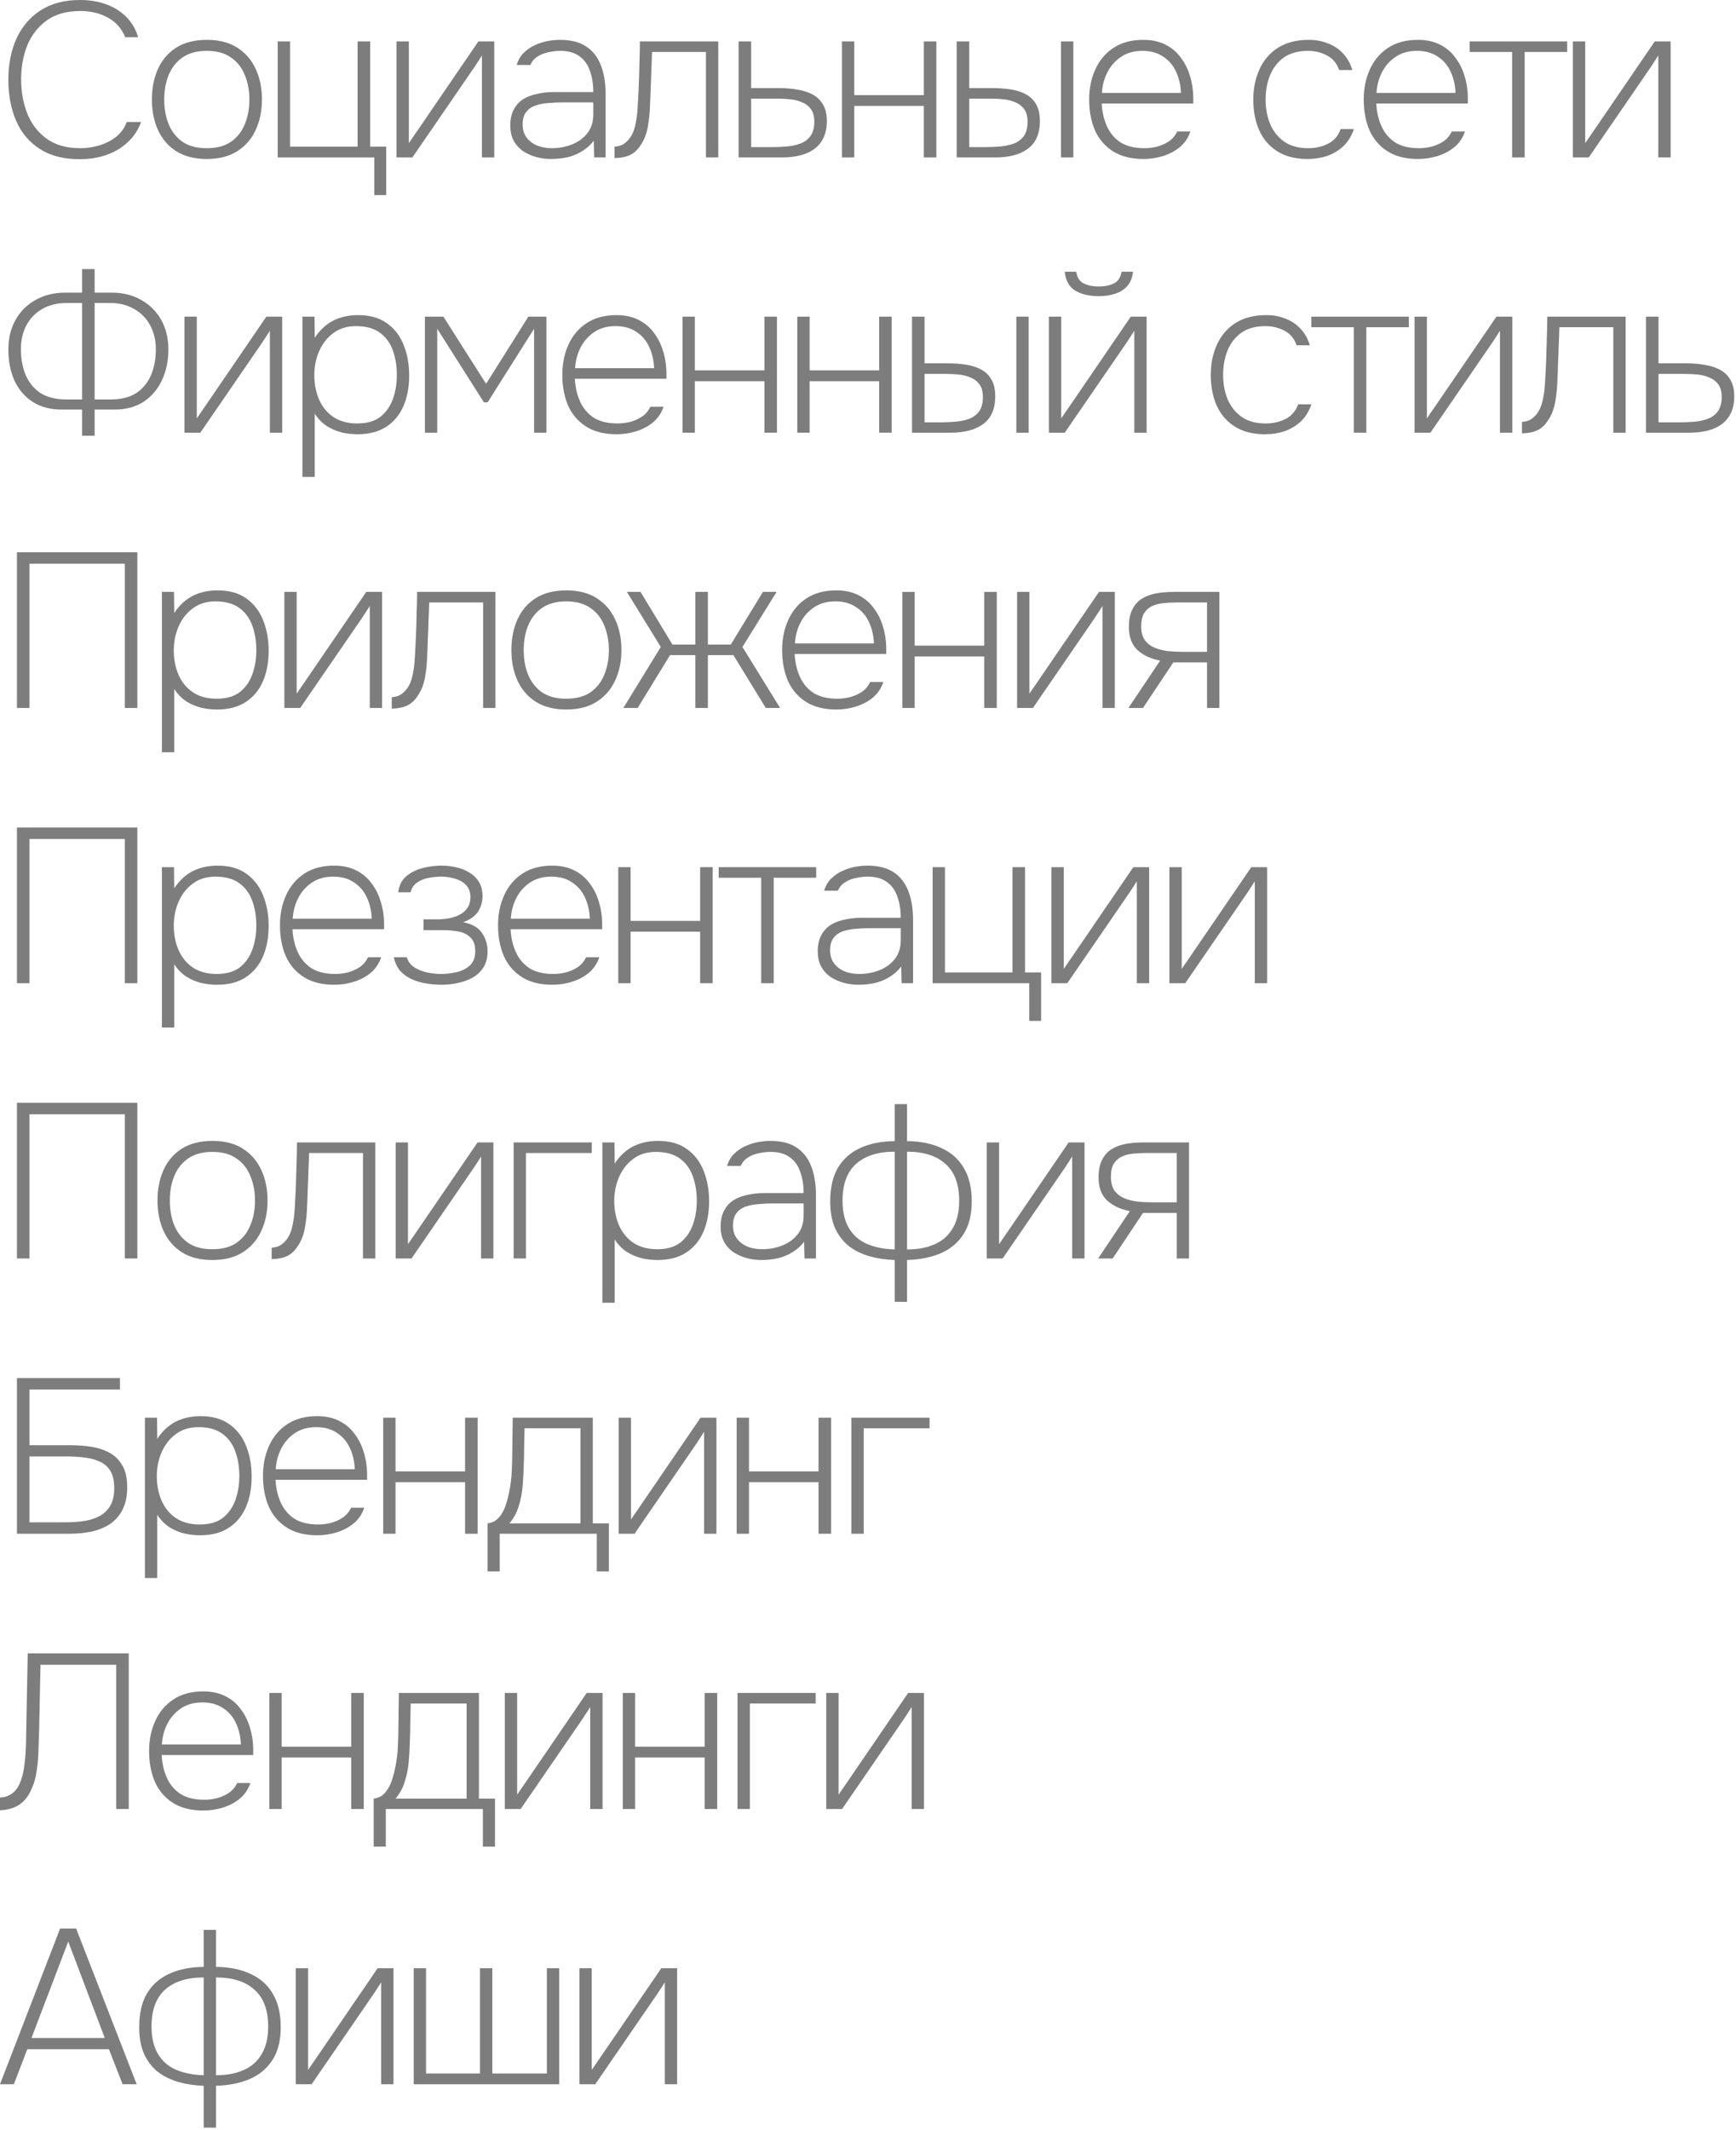 <?xml version="1.0" encoding="UTF-8"?> <svg xmlns="http://www.w3.org/2000/svg" viewBox="0 0 157.582 193.24" fill="none"><path d="M52.594 189.108V178.579H53.713V187.809C53.82 187.649 53.933 187.483 54.053 187.31C54.173 187.137 54.279 186.983 54.373 186.85L60.027 178.579H61.465V189.108H60.347V179.857C60.227 180.044 60.107 180.23 59.987 180.417C59.867 180.59 59.754 180.763 59.647 180.936L54.033 189.108H52.594Z" fill="#7D7D7D"></path><path d="M37.555 189.108V178.579H38.674V188.129H43.569V178.579H44.688V188.129H49.643V178.579H50.762V189.108H37.555Z" fill="#7D7D7D"></path><path d="M26.847 189.108V178.579H27.966V187.809C28.073 187.649 28.186 187.483 28.306 187.31C28.425 187.137 28.532 186.983 28.625 186.85L34.279 178.579H35.718V189.108H34.599V179.857C34.479 180.044 34.359 180.23 34.24 180.417C34.12 180.59 34.007 180.763 33.9 180.936L28.286 189.108H26.847Z" fill="#7D7D7D"></path><path d="M18.489 193.044V189.248C17.677 189.221 16.918 189.108 16.212 188.908C15.506 188.708 14.88 188.402 14.334 187.989C13.801 187.563 13.381 187.017 13.075 186.351C12.782 185.685 12.635 184.879 12.635 183.933C12.635 182.695 12.869 181.676 13.335 180.876C13.814 180.077 14.494 179.478 15.373 179.078C16.252 178.679 17.291 178.472 18.489 178.459V175.102H19.608V178.459C20.834 178.472 21.879 178.685 22.745 179.098C23.624 179.498 24.297 180.097 24.763 180.896C25.243 181.696 25.482 182.708 25.482 183.933C25.482 185.132 25.236 186.118 24.743 186.89C24.25 187.663 23.564 188.242 22.685 188.628C21.819 189.002 20.794 189.208 19.608 189.248V193.044H18.489ZM18.489 188.289V179.418C16.971 179.418 15.799 179.791 14.973 180.537C14.161 181.269 13.754 182.382 13.754 183.873C13.754 184.872 13.947 185.698 14.334 186.351C14.72 187.003 15.266 187.483 15.972 187.789C16.691 188.096 17.53 188.262 18.489 188.289ZM19.608 188.289C20.594 188.289 21.44 188.129 22.146 187.809C22.852 187.49 23.391 187.003 23.764 186.351C24.15 185.698 24.344 184.872 24.344 183.873C24.344 182.382 23.931 181.269 23.105 180.537C22.292 179.791 21.127 179.418 19.608 179.418V188.289Z" fill="#7D7D7D"></path><path d="M0 189.108L5.454 174.982H6.913L12.407 189.108H11.129L9.89 185.931H2.477L1.259 189.108H0ZM2.857 184.912H9.51L6.194 176.161L2.857 184.912Z" fill="#7D7D7D"></path><path d="M75.001 164.133V153.604H76.12V162.835C76.227 162.675 76.34 162.508 76.46 162.335C76.58 162.162 76.686 162.009 76.78 161.876L82.434 153.604H83.872V164.133H82.754V154.883C82.634 155.069 82.514 155.256 82.394 155.442C82.274 155.615 82.161 155.788 82.054 155.962L76.44 164.133H75.001Z" fill="#7D7D7D"></path><path d="M66.947 164.133V153.604H74.04V154.563H68.066V164.133H66.947Z" fill="#7D7D7D"></path><path d="M56.532 164.133V153.604H57.651V158.479H63.964V153.604H65.103V164.133H63.964V159.458H57.651V164.133H56.532Z" fill="#7D7D7D"></path><path d="M45.824 164.133V153.604H46.943V162.835C47.049 162.675 47.162 162.508 47.283 162.335C47.402 162.162 47.509 162.009 47.602 161.876L53.256 153.604H54.695V164.133H53.576V154.883C53.456 155.069 53.336 155.256 53.217 155.442C53.097 155.615 52.983 155.788 52.877 155.962L47.263 164.133H45.824Z" fill="#7D7D7D"></path><path d="M33.923 167.55V163.194C34.23 163.154 34.489 163.054 34.703 162.895C34.916 162.722 35.095 162.508 35.242 162.255C35.402 161.989 35.528 161.696 35.622 161.376C35.728 161.043 35.815 160.703 35.881 160.357C36.015 159.705 36.095 159.052 36.121 158.399C36.148 157.747 36.161 157.22 36.161 156.821C36.174 156.288 36.181 155.755 36.181 155.222C36.194 154.676 36.201 154.137 36.201 153.604H43.474V163.194H44.932V167.55H43.833V164.133H35.022V167.55H33.923ZM35.901 163.194H42.355V154.563H37.28C37.267 155.122 37.253 155.702 37.24 156.301C37.24 156.901 37.227 157.487 37.2 158.06C37.187 158.646 37.153 159.245 37.1 159.858C37.047 160.47 36.927 161.07 36.74 161.656C36.567 162.229 36.288 162.742 35.901 163.194Z" fill="#7D7D7D"></path><path d="M24.447 164.133V153.604H25.566V158.479H31.88V153.604H33.019V164.133H31.88V159.458H25.566V164.133H24.447Z" fill="#7D7D7D"></path><path d="M18.47 164.273C17.351 164.273 16.425 164.04 15.693 163.574C14.96 163.108 14.414 162.468 14.054 161.656C13.708 160.843 13.535 159.918 13.535 158.879C13.535 157.866 13.721 156.954 14.094 156.142C14.467 155.316 15.02 154.663 15.753 154.183C16.485 153.704 17.384 153.464 18.45 153.464C19.209 153.464 19.868 153.604 20.428 153.884C21.001 154.163 21.467 154.55 21.826 155.042C22.199 155.522 22.479 156.068 22.666 156.681C22.865 157.294 22.972 157.946 22.985 158.639C22.985 158.732 22.985 158.832 22.985 158.939C22.985 159.032 22.985 159.132 22.985 159.238H14.674C14.714 160.011 14.873 160.703 15.153 161.316C15.433 161.929 15.846 162.415 16.392 162.775C16.951 163.121 17.671 163.294 18.55 163.294C18.923 163.294 19.302 163.247 19.689 163.154C20.088 163.048 20.448 162.888 20.767 162.675C21.1 162.448 21.354 162.149 21.527 161.776H22.726C22.526 162.362 22.199 162.841 21.746 163.214C21.294 163.574 20.781 163.84 20.208 164.013C19.635 164.187 19.056 164.273 18.47 164.273ZM14.694 158.279H21.866C21.84 157.573 21.693 156.934 21.427 156.361C21.16 155.775 20.767 155.316 20.248 154.983C19.742 154.636 19.116 154.463 18.37 154.463C17.611 154.463 16.965 154.643 16.432 155.003C15.899 155.362 15.486 155.828 15.193 156.401C14.9 156.974 14.734 157.6 14.694 158.279Z" fill="#7D7D7D"></path><path d="M0 164.253V163.094C0.293 163.081 0.553 163.021 0.779 162.915C1.006 162.808 1.205 162.662 1.379 162.475C1.552 162.275 1.692 162.049 1.798 161.796C1.971 161.409 2.098 160.95 2.178 160.417C2.258 159.884 2.311 159.338 2.338 158.779C2.364 158.206 2.378 157.693 2.378 157.24L2.517 150.008H11.688V164.133H10.549V151.047H3.676L3.556 156.841C3.543 157.387 3.523 158 3.496 158.679C3.483 159.345 3.43 159.991 3.337 160.617C3.257 161.243 3.11 161.783 2.897 162.235C2.644 162.875 2.284 163.361 1.818 163.694C1.365 164.027 0.759 164.213 0 164.253Z" fill="#7D7D7D"></path><path d="M77.284 139.159V128.629H84.377V129.588H78.403V139.159H77.284Z" fill="#7D7D7D"></path><path d="M66.869 139.159V128.629H67.988V133.504H74.302V128.629H75.44V139.159H74.302V134.483H67.988V139.159H66.869Z" fill="#7D7D7D"></path><path d="M56.161 139.159V128.629H57.28V137.86C57.387 137.7 57.5 137.534 57.62 137.361C57.739 137.187 57.846 137.034 57.939 136.901L63.593 128.629H65.032V139.159H63.913V129.908C63.793 130.095 63.673 130.281 63.554 130.467C63.434 130.641 63.321 130.814 63.214 130.987L57.6 139.159H56.161Z" fill="#7D7D7D"></path><path d="M44.261 142.575V138.22C44.567 138.18 44.826 138.08 45.04 137.92C45.253 137.747 45.433 137.534 45.579 137.281C45.739 137.014 45.866 136.721 45.959 136.402C46.065 136.068 46.152 135.729 46.218 135.382C46.352 134.73 46.432 134.077 46.458 133.425C46.485 132.772 46.498 132.246 46.498 131.846C46.511 131.313 46.518 130.781 46.518 130.248C46.531 129.702 46.538 129.162 46.538 128.629H53.811V138.22H55.269V142.575H54.171V139.159H45.359V142.575H44.261ZM46.238 138.22H52.692V129.588H47.617C47.604 130.148 47.591 130.727 47.577 131.327C47.577 131.926 47.564 132.512 47.537 133.085C47.524 133.671 47.491 134.27 47.437 134.883C47.384 135.496 47.264 136.095 47.078 136.681C46.905 137.254 46.625 137.767 46.238 138.22Z" fill="#7D7D7D"></path><path d="M34.784 139.159V128.629H35.903V133.504H42.217V128.629H43.356V139.159H42.217V134.483H35.903V139.159H34.784Z" fill="#7D7D7D"></path><path d="M28.807 139.299C27.688 139.299 26.762 139.066 26.03 138.599C25.297 138.133 24.751 137.494 24.391 136.681C24.045 135.869 23.872 134.943 23.872 133.904C23.872 132.892 24.058 131.979 24.431 131.167C24.804 130.341 25.357 129.688 26.09 129.209C26.822 128.729 27.721 128.49 28.787 128.49C29.546 128.49 30.206 128.629 30.765 128.909C31.338 129.189 31.804 129.575 32.163 130.068C32.537 130.547 32.816 131.094 33.003 131.706C33.203 132.319 33.309 132.972 33.322 133.664C33.322 133.757 33.322 133.857 33.322 133.964C33.322 134.057 33.322 134.157 33.322 134.264H25.011C25.051 135.036 25.211 135.729 25.49 136.342C25.77 136.954 26.183 137.441 26.729 137.8C27.288 138.146 28.008 138.32 28.887 138.32C29.26 138.32 29.639 138.273 30.026 138.18C30.425 138.073 30.785 137.913 31.105 137.7C31.438 137.474 31.691 137.174 31.864 136.801H33.063C32.863 137.387 32.537 137.867 32.084 138.24C31.631 138.599 31.118 138.866 30.545 139.039C29.973 139.212 29.393 139.299 28.807 139.299ZM25.031 133.305H32.203C32.177 132.599 32.03 131.959 31.764 131.387C31.498 130.801 31.105 130.341 30.585 130.008C30.079 129.662 29.453 129.488 28.707 129.488C27.948 129.488 27.302 129.668 26.769 130.028C26.236 130.388 25.823 130.854 25.53 131.427C25.237 131.999 25.071 132.625 25.031 133.305Z" fill="#7D7D7D"></path><path d="M13.154 143.175V128.629H14.253L14.273 130.547C14.739 129.842 15.298 129.322 15.951 128.989C16.617 128.656 17.37 128.49 18.209 128.49C19.274 128.49 20.147 128.736 20.826 129.229C21.519 129.722 22.025 130.381 22.345 131.207C22.678 132.033 22.844 132.952 22.844 133.964C22.844 135.016 22.671 135.942 22.325 136.741C21.978 137.54 21.459 138.166 20.766 138.619C20.074 139.072 19.201 139.299 18.149 139.299C17.683 139.299 17.21 139.245 16.73 139.139C16.251 139.019 15.798 138.826 15.372 138.559C14.959 138.293 14.592 137.92 14.273 137.441V143.175H13.154ZM18.129 138.32C19.008 138.32 19.707 138.12 20.227 137.72C20.746 137.307 21.126 136.768 21.366 136.102C21.605 135.436 21.725 134.71 21.725 133.924C21.725 133.112 21.605 132.372 21.366 131.706C21.126 131.027 20.733 130.487 20.187 130.088C19.641 129.688 18.915 129.488 18.009 129.488C17.196 129.488 16.511 129.702 15.951 130.128C15.392 130.541 14.965 131.087 14.672 131.766C14.379 132.432 14.233 133.152 14.233 133.924C14.233 134.75 14.379 135.496 14.672 136.162C14.965 136.828 15.398 137.354 15.971 137.74C16.557 138.127 17.276 138.32 18.129 138.32Z" fill="#7D7D7D"></path><path d="M1.538 139.159V125.033H10.889V126.072H2.677V131.127H6.393C7.033 131.127 7.659 131.173 8.272 131.267C8.884 131.36 9.437 131.54 9.93 131.806C10.423 132.073 10.816 132.459 11.109 132.965C11.402 133.471 11.548 134.131 11.548 134.943C11.548 135.742 11.408 136.415 11.129 136.961C10.862 137.494 10.489 137.927 10.01 138.26C9.53 138.579 8.971 138.813 8.332 138.959C7.705 139.092 7.026 139.159 6.294 139.159H1.538ZM2.677 138.12H6.054C6.613 138.12 7.146 138.08 7.652 138C8.172 137.92 8.631 137.773 9.031 137.56C9.444 137.334 9.77 137.021 10.01 136.621C10.25 136.208 10.369 135.676 10.369 135.023C10.369 134.357 10.25 133.831 10.01 133.445C9.77 133.058 9.444 132.778 9.031 132.605C8.631 132.419 8.178 132.299 7.672 132.246C7.166 132.179 6.647 132.146 6.114 132.146H2.677V138.12Z" fill="#7D7D7D"></path><path d="M99.681 114.184L102.558 109.888C101.719 109.729 101.033 109.409 100.5 108.929C99.981 108.437 99.721 107.744 99.721 106.852C99.721 106.212 99.821 105.686 100.021 105.273C100.22 104.86 100.5 104.534 100.86 104.294C101.233 104.054 101.666 103.888 102.158 103.795C102.651 103.701 103.191 103.655 103.777 103.655H107.932V114.184H106.814V110.048H103.757L101 114.184H99.681ZM104.556 109.089H106.814V104.614H104.036C103.624 104.614 103.224 104.634 102.838 104.674C102.452 104.714 102.105 104.807 101.799 104.953C101.506 105.1 101.273 105.313 101.099 105.593C100.926 105.872 100.84 106.265 100.84 106.772C100.84 107.304 100.953 107.731 101.179 108.05C101.419 108.357 101.719 108.583 102.078 108.73C102.452 108.876 102.851 108.976 103.277 109.029C103.717 109.069 104.143 109.089 104.556 109.089Z" fill="#7D7D7D"></path><path d="M89.573 114.184V103.655H90.691V112.885C90.798 112.726 90.911 112.559 91.031 112.386C91.151 112.213 91.257 112.06 91.351 111.926L97.005 103.655H98.444V114.184H97.325V104.933C97.205 105.12 97.085 105.307 96.965 105.493C96.845 105.666 96.732 105.839 96.625 106.012L91.011 114.184H89.573Z" fill="#7D7D7D"></path><path d="M81.215 118.12V114.324C80.402 114.297 79.643 114.184 78.937 113.984C78.231 113.784 77.605 113.478 77.059 113.065C76.526 112.639 76.107 112.093 75.8 111.427C75.507 110.761 75.361 109.955 75.361 109.009C75.361 107.771 75.594 106.752 76.06 105.953C76.54 105.153 77.219 104.554 78.098 104.154C78.977 103.755 80.016 103.548 81.215 103.535V100.178H82.334V103.535C83.559 103.548 84.605 103.761 85.47 104.174C86.349 104.574 87.022 105.173 87.488 105.973C87.968 106.772 88.208 107.784 88.208 109.009C88.208 110.208 87.961 111.194 87.469 111.966C86.976 112.739 86.29 113.318 85.41 113.705C84.545 114.078 83.519 114.284 82.334 114.324V118.12H81.215ZM81.215 113.365V104.494C79.696 104.494 78.524 104.867 77.698 105.613C76.886 106.345 76.479 107.458 76.479 108.949C76.479 109.948 76.673 110.774 77.059 111.427C77.445 112.08 77.991 112.559 78.697 112.865C79.417 113.172 80.256 113.338 81.215 113.365ZM82.334 113.365C83.319 113.365 84.165 113.205 84.871 112.885C85.577 112.566 86.116 112.08 86.49 111.427C86.876 110.774 87.069 109.948 87.069 108.949C87.069 107.458 86.656 106.345 85.83 105.613C85.018 104.867 83.852 104.494 82.334 104.494V113.365Z" fill="#7D7D7D"></path><path d="M69.073 114.324C68.673 114.324 68.26 114.271 67.834 114.164C67.421 114.057 67.028 113.891 66.655 113.665C66.282 113.425 65.982 113.112 65.756 112.726C65.529 112.339 65.416 111.86 65.416 111.287C65.416 110.701 65.523 110.215 65.736 109.828C65.949 109.429 66.235 109.116 66.595 108.889C66.968 108.663 67.394 108.503 67.874 108.41C68.353 108.303 68.846 108.25 69.352 108.25H72.948C72.948 107.544 72.849 106.912 72.649 106.352C72.463 105.779 72.149 105.333 71.71 105.013C71.27 104.68 70.684 104.514 69.952 104.514C69.605 104.514 69.252 104.554 68.893 104.634C68.533 104.7 68.207 104.827 67.914 105.013C67.621 105.187 67.394 105.446 67.234 105.792H65.996C66.142 105.313 66.369 104.933 66.675 104.654C66.981 104.361 67.321 104.134 67.694 103.974C68.08 103.801 68.467 103.681 68.853 103.615C69.239 103.548 69.592 103.515 69.912 103.515C70.924 103.515 71.73 103.721 72.329 104.134C72.929 104.534 73.368 105.107 73.648 105.852C73.928 106.585 74.068 107.457 74.068 108.47V114.184H73.028L72.988 112.666C72.709 113.039 72.363 113.352 71.95 113.605C71.55 113.858 71.104 114.044 70.611 114.164C70.131 114.271 69.619 114.324 69.073 114.324ZM69.153 113.345C69.818 113.345 70.438 113.232 71.011 113.005C71.583 112.779 72.049 112.439 72.409 111.986C72.769 111.533 72.948 110.967 72.948 110.288V109.189H70.112C69.698 109.189 69.286 109.209 68.873 109.249C68.46 109.276 68.073 109.349 67.714 109.469C67.354 109.589 67.068 109.788 66.855 110.068C66.642 110.335 66.535 110.707 66.535 111.187C66.535 111.68 66.662 112.086 66.915 112.406C67.168 112.726 67.494 112.965 67.894 113.125C68.293 113.272 68.713 113.345 69.153 113.345Z" fill="#7D7D7D"></path><path d="M54.678 118.2V103.655H55.777L55.797 105.573C56.263 104.867 56.823 104.347 57.475 104.014C58.142 103.681 58.894 103.515 59.733 103.515C60.799 103.515 61.671 103.761 62.351 104.254C63.043 104.747 63.549 105.406 63.869 106.232C64.202 107.058 64.368 107.977 64.368 108.989C64.368 110.042 64.195 110.967 63.849 111.767C63.503 112.566 62.983 113.192 62.291 113.645C61.598 114.097 60.726 114.324 59.673 114.324C59.207 114.324 58.734 114.271 58.255 114.164C57.775 114.044 57.322 113.851 56.896 113.585C56.483 113.318 56.117 112.945 55.797 112.466V118.2H54.678ZM59.653 113.345C60.532 113.345 61.231 113.145 61.751 112.746C62.271 112.333 62.65 111.793 62.89 111.127C63.13 110.461 63.25 109.735 63.25 108.949C63.25 108.137 63.13 107.398 62.89 106.732C62.65 106.052 62.257 105.513 61.711 105.113C61.165 104.714 60.439 104.514 59.533 104.514C58.721 104.514 58.035 104.727 57.475 105.153C56.916 105.566 56.49 106.112 56.197 106.792C55.904 107.457 55.757 108.177 55.757 108.949C55.757 109.775 55.904 110.521 56.197 111.187C56.49 111.853 56.923 112.379 57.495 112.766C58.081 113.152 58.801 113.345 59.653 113.345Z" fill="#7D7D7D"></path><path d="M46.624 114.184V103.655H53.717V104.614H47.743V114.184H46.624Z" fill="#7D7D7D"></path><path d="M35.916 114.184V103.655H37.035V112.885C37.141 112.726 37.255 112.559 37.375 112.386C37.495 112.213 37.601 112.06 37.694 111.926L43.349 103.655H44.787V114.184H43.668V104.933C43.548 105.12 43.428 105.307 43.309 105.493C43.189 105.666 43.075 105.839 42.969 106.012L37.355 114.184H35.916Z" fill="#7D7D7D"></path><path d="M24.659 114.244V113.205C24.912 113.192 25.138 113.138 25.338 113.045C25.538 112.939 25.718 112.799 25.878 112.626C26.171 112.319 26.384 111.893 26.517 111.347C26.65 110.787 26.73 110.188 26.757 109.549C26.797 108.923 26.83 108.277 26.857 107.611C26.883 106.932 26.903 106.259 26.917 105.593C26.943 104.927 26.957 104.281 26.957 103.655H34.069V114.184H32.95V104.614H28.055C28.042 105.173 28.022 105.726 27.995 106.272C27.982 106.805 27.962 107.338 27.935 107.871C27.922 108.39 27.902 108.909 27.876 109.429C27.862 110.068 27.796 110.727 27.676 111.407C27.556 112.086 27.316 112.672 26.957 113.165C26.717 113.525 26.417 113.791 26.057 113.964C25.698 114.137 25.232 114.231 24.659 114.244Z" fill="#7D7D7D"></path><path d="M19.271 114.324C18.179 114.324 17.259 114.091 16.514 113.625C15.781 113.158 15.228 112.519 14.855 111.707C14.482 110.894 14.296 109.968 14.296 108.929C14.296 107.877 14.482 106.945 14.855 106.132C15.228 105.32 15.781 104.68 16.514 104.214C17.259 103.748 18.185 103.515 19.291 103.515C20.383 103.515 21.295 103.748 22.028 104.214C22.774 104.68 23.333 105.32 23.706 106.132C24.093 106.945 24.286 107.877 24.286 108.929C24.286 109.968 24.093 110.894 23.706 111.707C23.333 112.519 22.774 113.158 22.028 113.625C21.295 114.091 20.376 114.324 19.271 114.324ZM19.271 113.345C20.176 113.345 20.909 113.152 21.469 112.766C22.041 112.366 22.461 111.833 22.727 111.167C23.007 110.501 23.147 109.755 23.147 108.929C23.147 108.117 23.007 107.378 22.727 106.712C22.461 106.032 22.041 105.5 21.469 105.113C20.909 104.714 20.176 104.514 19.271 104.514C18.378 104.514 17.646 104.714 17.073 105.113C16.514 105.5 16.094 106.032 15.814 106.712C15.548 107.378 15.415 108.117 15.415 108.929C15.415 109.755 15.548 110.501 15.814 111.167C16.094 111.833 16.514 112.366 17.073 112.766C17.646 113.152 18.378 113.345 19.271 113.345Z" fill="#7D7D7D"></path><path d="M1.538 114.184V100.058H12.467V114.184H11.328V101.097H2.677V114.184H1.538Z" fill="#7D7D7D"></path><path d="M106.149 89.209V78.68H107.268V87.911C107.375 87.751 107.488 87.584 107.608 87.411C107.728 87.238 107.834 87.085 107.928 86.952L113.582 78.68H115.02V89.209H113.902V79.959C113.782 80.145 113.662 80.332 113.542 80.518C113.422 80.691 113.309 80.865 113.202 81.038L107.588 89.209H106.149Z" fill="#7D7D7D"></path><path d="M95.442 89.209V78.68H96.56V87.911C96.667 87.751 96.78 87.584 96.9 87.411C97.02 87.238 97.126 87.085 97.22 86.952L102.874 78.68H104.313V89.209H103.194V79.959C103.074 80.145 102.954 80.332 102.834 80.518C102.714 80.691 102.601 80.865 102.494 81.038L96.88 89.209H95.442Z" fill="#7D7D7D"></path><path d="M93.427 92.626V89.209H84.656V78.68H85.775V88.23H91.908V78.68H93.047V88.23H94.506V92.626H93.427Z" fill="#7D7D7D"></path><path d="M77.888 89.349C77.488 89.349 77.075 89.296 76.649 89.189C76.236 89.083 75.843 88.916 75.47 88.69C75.097 88.45 74.798 88.137 74.571 87.751C74.345 87.365 74.232 86.885 74.232 86.312C74.232 85.726 74.338 85.24 74.551 84.854C74.764 84.454 75.051 84.141 75.41 83.915C75.783 83.688 76.21 83.528 76.689 83.435C77.168 83.329 77.661 83.275 78.167 83.275H81.764C81.764 82.569 81.664 81.937 81.464 81.377C81.278 80.805 80.965 80.358 80.525 80.039C80.086 79.706 79.5 79.539 78.767 79.539C78.421 79.539 78.068 79.579 77.708 79.659C77.348 79.726 77.022 79.852 76.729 80.039C76.436 80.212 76.21 80.472 76.05 80.818H74.811C74.957 80.338 75.184 79.959 75.49 79.679C75.797 79.386 76.136 79.16 76.509 79C76.896 78.827 77.282 78.707 77.668 78.64C78.054 78.573 78.407 78.54 78.727 78.54C79.739 78.54 80.545 78.747 81.145 79.16C81.744 79.559 82.183 80.132 82.463 80.878C82.743 81.611 82.883 82.483 82.883 83.495V89.209H81.844L81.804 87.691C81.524 88.064 81.178 88.377 80.765 88.63C80.365 88.883 79.919 89.07 79.426 89.189C78.947 89.296 78.434 89.349 77.888 89.349ZM77.968 88.37C78.634 88.37 79.253 88.257 79.826 88.031C80.399 87.804 80.865 87.465 81.224 87.012C81.584 86.559 81.764 85.993 81.764 85.313V84.214H78.927C78.514 84.214 78.101 84.234 77.688 84.274C77.275 84.301 76.889 84.374 76.529 84.494C76.17 84.614 75.883 84.814 75.67 85.094C75.457 85.36 75.35 85.733 75.35 86.212C75.35 86.705 75.477 87.112 75.73 87.431C75.983 87.751 76.309 87.991 76.709 88.151C77.109 88.297 77.528 88.37 77.968 88.37Z" fill="#7D7D7D"></path><path d="M69.095 89.209V79.639H65.238V78.68H74.09V79.639H70.233V89.209H69.095Z" fill="#7D7D7D"></path><path d="M56.122 89.209V78.68H57.241V83.555H63.555V78.68H64.693V89.209H63.555V84.534H57.241V89.209H56.122Z" fill="#7D7D7D"></path><path d="M50.145 89.349C49.026 89.349 48.1 89.116 47.368 88.65C46.635 88.184 46.089 87.544 45.729 86.732C45.383 85.919 45.21 84.994 45.21 83.955C45.21 82.942 45.396 82.03 45.769 81.217C46.142 80.392 46.695 79.739 47.427 79.26C48.16 78.78 49.059 78.54 50.125 78.54C50.884 78.54 51.543 78.68 52.103 78.96C52.675 79.24 53.142 79.626 53.501 80.119C53.874 80.598 54.154 81.144 54.34 81.757C54.54 82.37 54.647 83.022 54.66 83.715C54.66 83.808 54.66 83.908 54.66 84.015C54.66 84.108 54.66 84.208 54.66 84.314H46.349C46.389 85.087 46.548 85.78 46.828 86.392C47.108 87.005 47.521 87.491 48.067 87.851C48.626 88.197 49.345 88.37 50.225 88.37C50.598 88.37 50.977 88.324 51.364 88.23C51.763 88.124 52.123 87.964 52.442 87.751C52.775 87.524 53.028 87.225 53.202 86.852H54.4C54.2 87.438 53.874 87.917 53.421 88.29C52.969 88.65 52.456 88.916 51.883 89.09C51.31 89.263 50.731 89.349 50.145 89.349ZM46.369 83.355H53.541C53.515 82.649 53.368 82.01 53.102 81.437C52.835 80.851 52.442 80.392 51.923 80.059C51.417 79.712 50.791 79.539 50.045 79.539C49.285 79.539 48.64 79.719 48.107 80.079C47.574 80.438 47.161 80.905 46.868 81.477C46.575 82.05 46.409 82.676 46.369 83.355Z" fill="#7D7D7D"></path><path d="M40.062 89.349C39.622 89.349 39.169 89.309 38.703 89.229C38.237 89.163 37.797 89.036 37.385 88.85C36.972 88.663 36.619 88.41 36.326 88.091C36.046 87.757 35.853 87.345 35.746 86.852H36.925C37.045 87.251 37.285 87.564 37.644 87.791C38.004 88.004 38.404 88.157 38.843 88.25C39.283 88.33 39.676 88.37 40.022 88.37C40.488 88.37 40.954 88.317 41.421 88.21C41.9 88.104 42.306 87.904 42.639 87.611C42.972 87.305 43.139 86.872 43.139 86.312C43.139 85.74 42.992 85.32 42.699 85.054C42.406 84.774 42.04 84.594 41.6 84.514C41.161 84.434 40.701 84.394 40.222 84.394H38.444V83.415H39.642C39.975 83.415 40.315 83.389 40.661 83.335C41.008 83.282 41.334 83.182 41.64 83.036C41.96 82.889 42.213 82.683 42.4 82.416C42.599 82.15 42.699 81.81 42.699 81.397C42.699 80.918 42.559 80.545 42.28 80.278C42.013 80.012 41.68 79.826 41.281 79.719C40.881 79.599 40.482 79.539 40.082 79.539C39.736 79.539 39.363 79.572 38.963 79.639C38.563 79.706 38.204 79.846 37.884 80.059C37.578 80.258 37.371 80.558 37.265 80.958H36.146C36.226 80.332 36.472 79.846 36.885 79.499C37.298 79.153 37.791 78.907 38.364 78.76C38.95 78.613 39.516 78.54 40.062 78.54C40.502 78.54 40.934 78.587 41.361 78.68C41.8 78.773 42.2 78.927 42.559 79.14C42.919 79.339 43.212 79.612 43.438 79.959C43.665 80.292 43.785 80.718 43.798 81.237C43.812 81.757 43.685 82.237 43.418 82.676C43.152 83.102 42.692 83.435 42.04 83.675C42.826 83.822 43.392 84.141 43.738 84.634C44.085 85.127 44.258 85.686 44.258 86.312C44.258 86.872 44.138 87.351 43.898 87.751C43.658 88.137 43.332 88.45 42.919 88.69C42.519 88.916 42.067 89.083 41.56 89.189C41.067 89.296 40.568 89.349 40.062 89.349Z" fill="#7D7D7D"></path><path d="M30.348 89.349C29.23 89.349 28.304 89.116 27.571 88.65C26.839 88.184 26.292 87.544 25.933 86.732C25.586 85.919 25.413 84.994 25.413 83.955C25.413 82.942 25.6 82.03 25.973 81.217C26.346 80.392 26.899 79.739 27.631 79.26C28.364 78.78 29.263 78.54 30.328 78.54C31.088 78.54 31.747 78.68 32.306 78.96C32.879 79.24 33.345 79.626 33.705 80.119C34.078 80.598 34.358 81.144 34.544 81.757C34.744 82.37 34.851 83.022 34.864 83.715C34.864 83.808 34.864 83.908 34.864 84.015C34.864 84.108 34.864 84.208 34.864 84.314H26.552C26.592 85.087 26.752 85.78 27.032 86.392C27.311 87.005 27.724 87.491 28.271 87.851C28.83 88.197 29.549 88.37 30.428 88.37C30.801 88.37 31.181 88.324 31.567 88.23C31.967 88.124 32.326 87.964 32.646 87.751C32.979 87.524 33.232 87.225 33.405 86.852H34.604C34.404 87.438 34.078 87.917 33.625 88.29C33.172 88.65 32.659 88.916 32.087 89.09C31.514 89.263 30.935 89.349 30.348 89.349ZM26.572 83.355H33.745C33.718 82.649 33.572 82.01 33.305 81.437C33.039 80.851 32.646 80.392 32.127 80.059C31.621 79.712 30.994 79.539 30.249 79.539C29.489 79.539 28.843 79.719 28.311 80.079C27.778 80.438 27.365 80.905 27.072 81.477C26.779 82.05 26.612 82.676 26.572 83.355Z" fill="#7D7D7D"></path><path d="M14.695 93.225V78.68H15.794L15.814 80.598C16.28 79.892 16.84 79.373 17.493 79.04C18.158 78.707 18.911 78.54 19.75 78.54C20.816 78.54 21.688 78.787 22.368 79.279C23.06 79.772 23.566 80.432 23.886 81.257C24.219 82.083 24.386 83.002 24.386 84.015C24.386 85.067 24.212 85.993 23.866 86.792C23.52 87.591 23 88.217 22.308 88.67C21.615 89.123 20.743 89.349 19.69 89.349C19.224 89.349 18.751 89.296 18.272 89.189C17.792 89.07 17.339 88.877 16.913 88.61C16.5 88.344 16.134 87.971 15.814 87.491V93.225H14.695ZM19.67 88.37C20.549 88.37 21.249 88.171 21.768 87.771C22.288 87.358 22.667 86.818 22.907 86.152C23.147 85.487 23.267 84.761 23.267 83.975C23.267 83.162 23.147 82.423 22.907 81.757C22.667 81.078 22.274 80.538 21.728 80.139C21.182 79.739 20.456 79.539 19.55 79.539C18.738 79.539 18.052 79.752 17.493 80.179C16.933 80.592 16.507 81.138 16.214 81.817C15.921 82.483 15.774 83.202 15.774 83.975C15.774 84.801 15.921 85.547 16.214 86.212C16.507 86.878 16.94 87.405 17.512 87.791C18.099 88.177 18.818 88.37 19.67 88.37Z" fill="#7D7D7D"></path><path d="M1.538 89.209V75.084H12.467V89.209H11.328V76.123H2.677V89.209H1.538Z" fill="#7D7D7D"></path><path d="M102.432 64.235L105.309 59.939C104.47 59.779 103.784 59.46 103.251 58.98C102.732 58.487 102.472 57.795 102.472 56.902C102.472 56.263 102.572 55.737 102.772 55.324C102.971 54.911 103.251 54.585 103.611 54.345C103.984 54.105 104.417 53.939 104.909 53.845C105.402 53.752 105.942 53.706 106.528 53.706H110.684V64.235H109.565V60.099H106.508L103.751 64.235H102.432ZM107.307 59.14H109.565V54.664H106.788C106.375 54.664 105.975 54.684 105.589 54.724C105.203 54.764 104.856 54.858 104.55 55.004C104.257 55.151 104.024 55.364 103.851 55.643C103.677 55.923 103.591 56.316 103.591 56.822C103.591 57.355 103.704 57.781 103.93 58.101C104.17 58.407 104.47 58.634 104.83 58.78C105.203 58.927 105.602 59.027 106.028 59.08C106.468 59.12 106.894 59.14 107.307 59.14Z" fill="#7D7D7D"></path><path d="M92.324 64.235V53.706H93.442V62.936C93.549 62.776 93.662 62.61 93.782 62.437C93.902 62.263 94.009 62.11 94.102 61.977L99.756 53.706H101.195V64.235H100.076V54.984C99.956 55.171 99.836 55.357 99.716 55.544C99.596 55.717 99.483 55.89 99.377 56.063L93.762 64.235H92.324Z" fill="#7D7D7D"></path><path d="M81.908 64.235V53.706H83.027V58.581H89.341V53.706H90.48V64.235H89.341V59.56H83.027V64.235H81.908Z" fill="#7D7D7D"></path><path d="M75.931 64.375C74.812 64.375 73.886 64.142 73.154 63.675C72.421 63.209 71.875 62.57 71.516 61.757C71.169 60.945 70.996 60.019 70.996 58.98C70.996 57.968 71.183 57.055 71.555 56.243C71.928 55.417 72.481 54.764 73.214 54.285C73.946 53.805 74.845 53.566 75.911 53.566C76.67 53.566 77.33 53.706 77.889 53.985C78.462 54.265 78.928 54.651 79.288 55.144C79.661 55.623 79.94 56.17 80.127 56.782C80.327 57.395 80.433 58.048 80.447 58.74C80.447 58.834 80.447 58.933 80.447 59.04C80.447 59.133 80.447 59.233 80.447 59.34H72.135C72.175 60.112 72.335 60.805 72.614 61.418C72.894 62.03 73.307 62.517 73.853 62.876C74.413 63.222 75.132 63.396 76.011 63.396C76.384 63.396 76.763 63.349 77.15 63.256C77.549 63.149 77.909 62.989 78.229 62.776C78.562 62.55 78.815 62.25 78.988 61.877H80.187C79.987 62.463 79.661 62.943 79.208 63.316C78.755 63.675 78.242 63.942 77.669 64.115C77.097 64.288 76.517 64.375 75.931 64.375ZM72.155 58.381H79.328C79.301 57.675 79.154 57.035 78.888 56.463C78.622 55.877 78.229 55.417 77.709 55.084C77.203 54.738 76.577 54.565 75.831 54.565C75.072 54.565 74.426 54.744 73.893 55.104C73.36 55.464 72.947 55.93 72.654 56.503C72.361 57.075 72.195 57.701 72.155 58.381Z" fill="#7D7D7D"></path><path d="M56.585 64.235L59.982 58.7L56.905 53.706H58.144L61.04 58.481H63.118V53.706H64.257V58.481H66.335L69.252 53.706H70.491L67.394 58.7L70.811 64.235H69.512L66.575 59.44H64.257V64.235H63.118V59.44H60.821L57.884 64.235H56.585Z" fill="#7D7D7D"></path><path d="M51.394 64.375C50.302 64.375 49.383 64.142 48.637 63.675C47.905 63.209 47.352 62.57 46.979 61.757C46.606 60.945 46.42 60.019 46.42 58.98C46.42 57.928 46.606 56.995 46.979 56.183C47.352 55.37 47.905 54.731 48.637 54.265C49.383 53.799 50.309 53.566 51.414 53.566C52.507 53.566 53.419 53.799 54.152 54.265C54.897 54.731 55.457 55.37 55.83 56.183C56.216 56.995 56.409 57.928 56.409 58.98C56.409 60.019 56.216 60.945 55.83 61.757C55.457 62.57 54.897 63.209 54.152 63.675C53.419 64.142 52.5 64.375 51.394 64.375ZM51.394 63.396C52.3 63.396 53.033 63.202 53.592 62.816C54.165 62.417 54.585 61.884 54.851 61.218C55.13 60.552 55.27 59.806 55.27 58.98C55.27 58.167 55.13 57.428 54.851 56.762C54.585 56.083 54.165 55.55 53.592 55.164C53.033 54.764 52.3 54.565 51.394 54.565C50.502 54.565 49.769 54.764 49.197 55.164C48.637 55.55 48.218 56.083 47.938 56.762C47.671 57.428 47.538 58.167 47.538 58.98C47.538 59.806 47.671 60.552 47.938 61.218C48.218 61.884 48.637 62.417 49.197 62.816C49.769 63.202 50.502 63.396 51.394 63.396Z" fill="#7D7D7D"></path><path d="M35.562 64.295V63.256C35.815 63.242 36.041 63.189 36.241 63.096C36.441 62.989 36.621 62.85 36.781 62.676C37.073 62.37 37.287 61.944 37.42 61.398C37.553 60.838 37.633 60.239 37.66 59.599C37.7 58.973 37.733 58.328 37.76 57.662C37.786 56.982 37.806 56.309 37.819 55.643C37.846 54.978 37.859 54.332 37.859 53.706H44.972V64.235H43.853V54.664H38.958C38.945 55.224 38.925 55.777 38.898 56.323C38.885 56.856 38.865 57.388 38.838 57.921C38.825 58.441 38.805 58.96 38.778 59.48C38.765 60.119 38.699 60.778 38.579 61.457C38.459 62.137 38.219 62.723 37.859 63.216C37.62 63.575 37.32 63.842 36.96 64.015C36.601 64.188 36.134 64.281 35.562 64.295Z" fill="#7D7D7D"></path><path d="M25.813 64.235V53.706H26.932V62.936C27.038 62.776 27.152 62.61 27.271 62.437C27.391 62.263 27.498 62.11 27.591 61.977L33.245 53.706H34.684V64.235H33.565V54.984C33.445 55.171 33.325 55.357 33.205 55.544C33.085 55.717 32.972 55.89 32.866 56.063L27.251 64.235H25.813Z" fill="#7D7D7D"></path><path d="M14.695 68.251V53.706H15.794L15.814 55.623C16.28 54.917 16.84 54.398 17.493 54.065C18.158 53.732 18.911 53.566 19.75 53.566C20.816 53.566 21.688 53.812 22.368 54.305C23.06 54.798 23.566 55.457 23.886 56.283C24.219 57.109 24.386 58.028 24.386 59.04C24.386 60.092 24.212 61.018 23.866 61.817C23.52 62.617 23 63.242 22.308 63.695C21.615 64.148 20.743 64.375 19.69 64.375C19.224 64.375 18.751 64.321 18.272 64.215C17.792 64.095 17.339 63.902 16.913 63.635C16.5 63.369 16.134 62.996 15.814 62.517V68.251H14.695ZM19.67 63.396C20.549 63.396 21.249 63.196 21.768 62.796C22.288 62.383 22.667 61.844 22.907 61.178C23.147 60.512 23.267 59.786 23.267 59C23.267 58.187 23.147 57.448 22.907 56.782C22.667 56.103 22.274 55.564 21.728 55.164C21.182 54.764 20.456 54.565 19.55 54.565C18.738 54.565 18.052 54.778 17.493 55.204C16.933 55.617 16.507 56.163 16.214 56.842C15.921 57.508 15.774 58.227 15.774 59C15.774 59.826 15.921 60.572 16.214 61.238C16.507 61.904 16.94 62.43 17.512 62.816C18.099 63.202 18.818 63.396 19.67 63.396Z" fill="#7D7D7D"></path><path d="M1.538 64.235V50.109H12.467V64.235H11.328V51.148H2.677V64.235H1.538Z" fill="#7D7D7D"></path><path d="M149.41 39.26V28.731H150.549V32.967H153.127C153.699 32.967 154.239 33.013 154.745 33.106C155.264 33.186 155.724 33.333 156.123 33.546C156.523 33.759 156.836 34.059 157.062 34.445C157.302 34.831 157.422 35.338 157.422 35.963C157.422 36.563 157.316 37.076 157.102 37.502C156.903 37.915 156.616 38.254 156.243 38.521C155.884 38.774 155.457 38.96 154.965 39.08C154.472 39.2 153.946 39.26 153.386 39.26H149.41ZM150.549 38.321H152.467C152.933 38.321 153.386 38.301 153.826 38.261C154.279 38.221 154.692 38.128 155.064 37.982C155.437 37.835 155.731 37.608 155.944 37.302C156.17 36.983 156.283 36.556 156.283 36.023C156.283 35.544 156.183 35.164 155.983 34.885C155.784 34.605 155.517 34.398 155.184 34.265C154.865 34.119 154.512 34.025 154.125 33.986C153.739 33.946 153.366 33.926 153.007 33.926H150.549V38.321Z" fill="#7D7D7D"></path><path d="M138.153 39.32V38.281C138.406 38.268 138.632 38.215 138.832 38.121C139.032 38.015 139.212 37.875 139.372 37.702C139.665 37.395 139.878 36.969 140.011 36.423C140.144 35.864 140.224 35.264 140.251 34.625C140.291 33.999 140.324 33.353 140.351 32.687C140.377 32.008 140.397 31.335 140.411 30.669C140.437 30.003 140.451 29.357 140.451 28.731H147.563V39.26H146.444V29.69H141.549C141.536 30.249 141.516 30.802 141.489 31.348C141.476 31.881 141.456 32.414 141.429 32.947C141.416 33.466 141.396 33.986 141.37 34.505C141.356 35.144 141.29 35.804 141.17 36.483C141.05 37.162 140.81 37.748 140.451 38.241C140.211 38.601 139.911 38.867 139.552 39.04C139.192 39.213 138.726 39.307 138.153 39.32Z" fill="#7D7D7D"></path><path d="M128.404 39.26V28.731H129.523V37.962C129.63 37.802 129.743 37.635 129.863 37.462C129.982 37.289 130.089 37.136 130.182 37.003L135.837 28.731H137.275V39.26H136.156V30.01C136.036 30.196 135.917 30.383 135.797 30.569C135.677 30.742 135.564 30.915 135.457 31.088L129.843 39.26H128.404Z" fill="#7D7D7D"></path><path d="M122.888 39.26V29.69H119.032V28.731H127.883V29.69H124.027V39.26H122.888Z" fill="#7D7D7D"></path><path d="M114.821 39.4C113.729 39.4 112.816 39.167 112.084 38.701C111.351 38.234 110.805 37.602 110.445 36.803C110.086 35.99 109.906 35.064 109.906 34.025C109.906 33 110.092 32.081 110.465 31.268C110.838 30.442 111.398 29.79 112.143 29.31C112.903 28.831 113.835 28.591 114.941 28.591C115.58 28.591 116.159 28.697 116.679 28.911C117.212 29.11 117.665 29.41 118.037 29.81C118.424 30.209 118.71 30.716 118.897 31.328H117.698C117.485 30.716 117.118 30.276 116.599 30.01C116.08 29.73 115.5 29.59 114.861 29.59C113.982 29.59 113.256 29.79 112.683 30.189C112.123 30.589 111.704 31.128 111.424 31.808C111.158 32.474 111.025 33.213 111.025 34.025C111.025 34.811 111.158 35.537 111.424 36.203C111.704 36.869 112.13 37.409 112.703 37.822C113.276 38.221 114.001 38.421 114.881 38.421C115.547 38.421 116.146 38.288 116.679 38.021C117.225 37.755 117.611 37.309 117.838 36.683H119.036C118.837 37.295 118.524 37.808 118.097 38.221C117.671 38.621 117.178 38.921 116.619 39.12C116.06 39.307 115.46 39.4 114.821 39.4Z" fill="#7D7D7D"></path><path d="M95.211 39.26V28.731H96.33V37.962C96.437 37.802 96.55 37.635 96.67 37.462C96.79 37.289 96.896 37.136 96.99 37.003L102.644 28.731H104.082V39.26H102.963V30.01C102.844 30.196 102.724 30.383 102.604 30.569C102.484 30.742 102.371 30.915 102.264 31.089L96.65 39.26H95.211ZM99.727 26.873C98.888 26.873 98.182 26.706 97.609 26.373C97.05 26.04 96.73 25.468 96.65 24.655H97.689C97.769 25.174 97.995 25.528 98.368 25.714C98.741 25.9 99.201 25.994 99.747 25.994C100.28 25.994 100.732 25.9 101.105 25.714C101.492 25.528 101.725 25.174 101.805 24.655H102.844C102.79 25.188 102.617 25.621 102.324 25.954C102.044 26.273 101.678 26.506 101.225 26.653C100.786 26.799 100.286 26.873 99.727 26.873Z" fill="#7D7D7D"></path><path d="M82.787 39.26V28.731H83.925V32.967H86.063C86.622 32.967 87.162 33.007 87.682 33.086C88.201 33.166 88.66 33.313 89.06 33.526C89.46 33.739 89.773 34.045 89.999 34.445C90.226 34.831 90.339 35.338 90.339 35.963C90.339 36.563 90.239 37.076 90.039 37.502C89.839 37.928 89.553 38.268 89.18 38.521C88.82 38.774 88.394 38.96 87.901 39.08C87.408 39.2 86.876 39.26 86.303 39.26H82.787ZM83.925 38.321H85.364C85.83 38.321 86.29 38.301 86.742 38.261C87.195 38.221 87.608 38.135 87.981 38.001C88.354 37.855 88.654 37.628 88.88 37.322C89.107 37.003 89.22 36.57 89.22 36.023C89.22 35.544 89.12 35.164 88.92 34.885C88.72 34.605 88.454 34.398 88.121 34.265C87.801 34.119 87.448 34.025 87.062 33.986C86.689 33.946 86.316 33.926 85.943 33.926H83.925V38.321ZM92.257 39.26V28.731H93.376V39.26H92.257Z" fill="#7D7D7D"></path><path d="M72.371 39.26V28.731H73.49V33.606H79.804V28.731H80.942V39.26H79.804V34.585H73.49V39.26H72.371Z" fill="#7D7D7D"></path><path d="M61.956 39.26V28.731H63.075V33.606H69.389V28.731H70.527V39.26H69.389V34.585H63.075V39.26H61.956Z" fill="#7D7D7D"></path><path d="M55.979 39.4C54.86 39.4 53.934 39.167 53.202 38.701C52.469 38.234 51.923 37.595 51.563 36.783C51.217 35.97 51.044 35.044 51.044 34.006C51.044 32.993 51.23 32.081 51.603 31.268C51.976 30.442 52.529 29.79 53.261 29.31C53.994 28.831 54.893 28.591 55.959 28.591C56.718 28.591 57.377 28.731 57.937 29.011C58.509 29.29 58.976 29.677 59.335 30.169C59.708 30.649 59.988 31.195 60.174 31.808C60.374 32.42 60.481 33.073 60.494 33.766C60.494 33.859 60.494 33.959 60.494 34.065C60.494 34.159 60.494 34.258 60.494 34.365H52.182C52.222 35.138 52.382 35.83 52.662 36.443C52.942 37.056 53.355 37.542 53.901 37.902C54.46 38.248 55.179 38.421 56.058 38.421C56.432 38.421 56.811 38.374 57.197 38.281C57.597 38.175 57.957 38.015 58.276 37.802C58.609 37.575 58.862 37.276 59.036 36.902H60.234C60.035 37.489 59.708 37.968 59.255 38.341C58.802 38.701 58.29 38.967 57.717 39.14C57.144 39.313 56.565 39.4 55.979 39.4ZM52.202 33.406H59.375C59.348 32.7 59.202 32.061 58.936 31.488C58.669 30.902 58.276 30.442 57.757 30.109C57.251 29.763 56.625 29.59 55.879 29.59C55.119 29.59 54.473 29.77 53.941 30.129C53.408 30.489 52.995 30.955 52.702 31.528C52.409 32.101 52.242 32.727 52.202 33.406Z" fill="#7D7D7D"></path><path d="M38.57 39.26V28.731H40.248L44.124 34.825L47.96 28.731H49.598V39.26H48.48V29.83L44.264 36.503H43.924L39.688 29.83V39.26H38.57Z" fill="#7D7D7D"></path><path d="M27.452 43.276V28.731H28.551L28.571 30.649C29.037 29.943 29.596 29.423 30.249 29.09C30.915 28.757 31.668 28.591 32.507 28.591C33.572 28.591 34.445 28.837 35.124 29.33C35.817 29.823 36.323 30.482 36.643 31.308C36.976 32.134 37.142 33.053 37.142 34.065C37.142 35.118 36.969 36.043 36.623 36.842C36.276 37.642 35.757 38.268 35.064 38.721C34.372 39.173 33.499 39.4 32.447 39.4C31.981 39.4 31.508 39.347 31.028 39.24C30.549 39.12 30.096 38.927 29.67 38.661C29.257 38.394 28.89 38.021 28.571 37.542V43.276H27.452ZM32.427 38.421C33.306 38.421 34.005 38.221 34.525 37.822C35.044 37.409 35.424 36.869 35.663 36.203C35.903 35.537 36.023 34.811 36.023 34.025C36.023 33.213 35.903 32.474 35.663 31.808C35.424 31.128 35.031 30.589 34.485 30.189C33.939 29.79 33.213 29.59 32.307 29.59C31.494 29.59 30.808 29.803 30.249 30.229C29.69 30.642 29.263 31.188 28.97 31.868C28.677 32.534 28.531 33.253 28.531 34.025C28.531 34.851 28.677 35.597 28.97 36.263C29.263 36.929 29.696 37.455 30.269 37.842C30.855 38.228 31.574 38.421 32.427 38.421Z" fill="#7D7D7D"></path><path d="M16.744 39.26V28.731H17.863V37.962C17.969 37.802 18.083 37.635 18.203 37.462C18.322 37.289 18.429 37.136 18.522 37.003L24.177 28.731H25.615V39.26H24.496V30.01C24.376 30.196 24.256 30.383 24.137 30.569C24.017 30.742 23.903 30.915 23.797 31.088L18.183 39.26H16.744Z" fill="#7D7D7D"></path><path d="M7.452 39.54V37.162H5.614C4.562 37.162 3.67 36.923 2.937 36.443C2.218 35.964 1.672 35.318 1.299 34.505C0.939 33.679 0.759 32.754 0.759 31.728C0.759 30.689 0.979 29.783 1.419 29.011C1.858 28.238 2.464 27.639 3.237 27.212C4.009 26.773 4.902 26.553 5.914 26.553H7.452V24.415H8.591V26.553H10.15C11.162 26.553 12.048 26.773 12.807 27.212C13.58 27.639 14.186 28.238 14.625 29.011C15.065 29.783 15.284 30.689 15.284 31.728C15.284 32.74 15.091 33.659 14.705 34.485C14.332 35.298 13.779 35.95 13.047 36.443C12.314 36.923 11.428 37.162 10.389 37.162H8.591V39.54H7.452ZM6.014 36.243H7.452V27.492H6.034C5.195 27.492 4.462 27.672 3.836 28.032C3.223 28.378 2.744 28.871 2.398 29.51C2.065 30.136 1.898 30.862 1.898 31.688C1.898 32.567 2.045 33.353 2.338 34.045C2.631 34.725 3.077 35.264 3.676 35.664C4.289 36.05 5.068 36.243 6.014 36.243ZM8.591 36.243H10.05C10.995 36.243 11.768 36.05 12.367 35.664C12.967 35.264 13.413 34.725 13.706 34.045C13.999 33.353 14.146 32.567 14.146 31.688C14.146 30.862 13.972 30.136 13.626 29.51C13.28 28.871 12.794 28.378 12.168 28.032C11.555 27.672 10.836 27.492 10.01 27.492H8.591V36.243Z" fill="#7D7D7D"></path><path d="M142.776 14.285V3.756H143.895V12.987C144.002 12.827 144.115 12.66 144.235 12.487C144.355 12.314 144.461 12.161 144.554 12.028L150.209 3.756H151.647V14.285H150.529V5.035C150.409 5.221 150.289 5.408 150.169 5.594C150.049 5.767 149.936 5.941 149.829 6.114L144.215 14.285H142.776Z" fill="#7D7D7D"></path><path d="M137.26 14.285V4.715H133.404V3.756H142.255V4.715H138.399V14.285H137.26Z" fill="#7D7D7D"></path><path d="M128.725 14.425C127.606 14.425 126.68 14.192 125.948 13.726C125.215 13.26 124.669 12.621 124.309 11.808C123.963 10.996 123.79 10.07 123.79 9.031C123.79 8.019 123.977 7.106 124.349 6.294C124.723 5.468 125.275 4.815 126.008 4.336C126.74 3.856 127.639 3.616 128.705 3.616C129.464 3.616 130.124 3.756 130.683 4.036C131.256 4.316 131.722 4.702 132.082 5.195C132.455 5.674 132.734 6.22 132.921 6.833C133.121 7.446 133.227 8.098 133.24 8.791C133.24 8.884 133.24 8.984 133.24 9.091C133.24 9.184 133.24 9.284 133.24 9.39H124.929C124.969 10.163 125.129 10.856 125.408 11.468C125.688 12.081 126.101 12.567 126.647 12.927C127.207 13.273 127.926 13.446 128.805 13.446C129.178 13.446 129.558 13.4 129.944 13.306C130.343 13.2 130.703 13.04 131.023 12.827C131.356 12.601 131.609 12.301 131.782 11.928H132.981C132.781 12.514 132.455 12.993 132.002 13.366C131.549 13.726 131.036 13.992 130.463 14.166C129.891 14.339 129.311 14.425 128.725 14.425ZM124.949 8.431H132.122C132.095 7.725 131.948 7.086 131.682 6.513C131.416 5.927 131.023 5.468 130.503 5.135C129.997 4.788 129.371 4.615 128.625 4.615C127.866 4.615 127.22 4.795 126.687 5.155C126.154 5.514 125.741 5.981 125.448 6.553C125.155 7.126 124.989 7.752 124.949 8.431Z" fill="#7D7D7D"></path><path d="M118.68 14.425C117.588 14.425 116.675 14.192 115.943 13.726C115.21 13.26 114.664 12.627 114.305 11.828C113.945 11.015 113.765 10.09 113.765 9.051C113.765 8.025 113.952 7.106 114.325 6.294C114.697 5.468 115.257 4.815 116.003 4.336C116.762 3.856 117.695 3.616 118.8 3.616C119.439 3.616 120.019 3.723 120.538 3.936C121.071 4.136 121.524 4.435 121.897 4.835C122.283 5.235 122.57 5.741 122.756 6.354H121.557C121.344 5.741 120.978 5.301 120.458 5.035C119.939 4.755 119.36 4.615 118.72 4.615C117.841 4.615 117.115 4.815 116.542 5.215C115.983 5.614 115.563 6.154 115.284 6.833C115.017 7.499 114.884 8.238 114.884 9.051C114.884 9.837 115.017 10.563 115.284 11.229C115.563 11.895 115.99 12.434 116.562 12.847C117.135 13.247 117.861 13.446 118.74 13.446C119.406 13.446 120.005 13.313 120.538 13.047C121.084 12.78 121.471 12.334 121.697 11.708H122.896C122.696 12.321 122.383 12.834 121.957 13.247C121.53 13.646 121.038 13.946 120.478 14.146C119.919 14.332 119.32 14.425 118.68 14.425Z" fill="#7D7D7D"></path><path d="M103.801 14.425C102.682 14.425 101.757 14.192 101.024 13.726C100.291 13.26 99.745 12.621 99.386 11.808C99.039 10.996 98.866 10.07 98.866 9.031C98.866 8.019 99.053 7.106 99.426 6.294C99.799 5.468 100.351 4.815 101.084 4.336C101.816 3.856 102.716 3.616 103.781 3.616C104.54 3.616 105.2 3.756 105.759 4.036C106.332 4.316 106.798 4.702 107.158 5.195C107.531 5.674 107.81 6.22 107.997 6.833C108.197 7.446 108.303 8.098 108.317 8.791C108.317 8.884 108.317 8.984 108.317 9.091C108.317 9.184 108.317 9.284 108.317 9.39H100.005C100.045 10.163 100.205 10.856 100.485 11.468C100.764 12.081 101.177 12.567 101.723 12.927C102.283 13.273 103.002 13.446 103.881 13.446C104.254 13.446 104.634 13.4 105.02 13.306C105.42 13.2 105.779 13.04 106.099 12.827C106.432 12.601 106.685 12.301 106.858 11.928H108.057C107.857 12.514 107.531 12.993 107.078 13.366C106.625 13.726 106.112 13.992 105.54 14.166C104.967 14.339 104.387 14.425 103.801 14.425ZM100.025 8.431H107.198C107.171 7.725 107.025 7.086 106.758 6.513C106.492 5.927 106.099 5.468 105.579 5.135C105.073 4.788 104.447 4.615 103.701 4.615C102.942 4.615 102.296 4.795 101.763 5.155C101.23 5.514 100.818 5.981 100.525 6.553C100.231 7.126 100.065 7.752 100.025 8.431Z" fill="#7D7D7D"></path><path d="M86.841 14.285V3.756H87.98V7.992H90.118C90.677 7.992 91.217 8.032 91.736 8.112C92.255 8.192 92.715 8.338 93.114 8.551C93.514 8.764 93.827 9.071 94.053 9.47C94.28 9.857 94.393 10.363 94.393 10.989C94.393 11.588 94.293 12.101 94.093 12.527C93.894 12.954 93.607 13.293 93.234 13.546C92.875 13.799 92.448 13.986 91.956 14.106C91.463 14.226 90.93 14.285 90.357 14.285H86.841ZM87.98 13.346H89.418C89.884 13.346 90.344 13.326 90.797 13.287C91.25 13.247 91.663 13.16 92.036 13.027C92.409 12.88 92.708 12.654 92.935 12.347C93.161 12.028 93.274 11.595 93.274 11.049C93.274 10.569 93.174 10.19 92.975 9.91C92.775 9.63 92.508 9.424 92.175 9.291C91.856 9.144 91.503 9.051 91.117 9.011C90.744 8.971 90.371 8.951 89.998 8.951H87.98V13.346ZM96.311 14.285V3.756H97.43V14.285H96.311Z" fill="#7D7D7D"></path><path d="M76.426 14.285V3.756H77.545V8.631H83.858V3.756H84.997V14.285H83.858V9.61H77.545V14.285H76.426Z" fill="#7D7D7D"></path><path d="M67.045 14.285V3.756H68.183V7.992H70.761C71.333 7.992 71.873 8.039 72.379 8.132C72.899 8.212 73.358 8.358 73.758 8.571C74.157 8.784 74.47 9.084 74.697 9.47C74.937 9.857 75.056 10.363 75.056 10.989C75.056 11.588 74.95 12.101 74.737 12.527C74.537 12.94 74.251 13.28 73.878 13.546C73.518 13.799 73.092 13.986 72.599 14.106C72.106 14.226 71.58 14.285 71.021 14.285H67.045ZM68.183 13.346H70.102C70.568 13.346 71.021 13.326 71.46 13.287C71.913 13.247 72.326 13.153 72.699 13.007C73.072 12.86 73.365 12.634 73.578 12.327C73.804 12.008 73.918 11.582 73.918 11.049C73.918 10.569 73.818 10.19 73.618 9.91C73.418 9.63 73.152 9.424 72.819 9.291C72.499 9.144 72.146 9.051 71.76 9.011C71.373 8.971 71.001 8.951 70.641 8.951H68.183V13.346Z" fill="#7D7D7D"></path><path d="M55.787 14.345V13.306C56.041 13.293 56.267 13.24 56.467 13.147C56.666 13.04 56.846 12.9 57.006 12.727C57.299 12.421 57.512 11.994 57.646 11.448C57.779 10.889 57.859 10.29 57.885 9.65C57.925 9.024 57.958 8.378 57.985 7.712C58.012 7.033 58.032 6.36 58.045 5.694C58.072 5.028 58.085 4.382 58.085 3.756H65.198V14.285H64.079V4.715H59.184C59.171 5.275 59.151 5.827 59.124 6.374C59.111 6.906 59.091 7.439 59.064 7.972C59.051 8.491 59.031 9.011 59.004 9.53C58.991 10.17 58.924 10.829 58.804 11.508C58.684 12.188 58.445 12.774 58.085 13.267C57.845 13.626 57.546 13.893 57.186 14.066C56.826 14.239 56.36 14.332 55.787 14.345Z" fill="#7D7D7D"></path><path d="M49.979 14.425C49.579 14.425 49.166 14.372 48.74 14.266C48.327 14.159 47.934 13.992 47.561 13.766C47.188 13.526 46.889 13.213 46.662 12.827C46.436 12.441 46.322 11.961 46.322 11.388C46.322 10.802 46.429 10.316 46.642 9.93C46.855 9.53 47.142 9.217 47.501 8.991C47.874 8.764 48.3 8.605 48.78 8.511C49.259 8.405 49.752 8.352 50.258 8.352H53.855C53.855 7.646 53.755 7.013 53.555 6.453C53.369 5.881 53.055 5.434 52.616 5.115C52.176 4.782 51.59 4.615 50.858 4.615C50.511 4.615 50.159 4.655 49.799 4.735C49.439 4.802 49.113 4.928 48.82 5.115C48.527 5.288 48.3 5.548 48.14 5.894H46.902C47.048 5.415 47.275 5.035 47.581 4.755C47.887 4.462 48.227 4.236 48.6 4.076C48.986 3.903 49.373 3.783 49.759 3.716C50.145 3.65 50.498 3.616 50.818 3.616C51.83 3.616 52.636 3.823 53.235 4.236C53.835 4.635 54.274 5.208 54.554 5.954C54.834 6.687 54.974 7.559 54.974 8.571V14.285H53.935L53.895 12.767C53.615 13.14 53.269 13.453 52.856 13.706C52.456 13.959 52.01 14.146 51.517 14.266C51.038 14.372 50.525 14.425 49.979 14.425ZM50.059 13.446C50.724 13.446 51.344 13.333 51.917 13.107C52.489 12.88 52.956 12.541 53.315 12.088C53.675 11.635 53.855 11.069 53.855 10.389V9.291H51.018C50.605 9.291 50.192 9.311 49.779 9.351C49.366 9.377 48.98 9.45 48.62 9.57C48.26 9.69 47.974 9.89 47.761 10.17C47.548 10.436 47.441 10.809 47.441 11.289C47.441 11.781 47.568 12.188 47.821 12.507C48.074 12.827 48.4 13.067 48.8 13.227C49.199 13.373 49.619 13.446 50.059 13.446Z" fill="#7D7D7D"></path><path d="M35.994 14.285V3.756H37.113V12.987C37.22 12.827 37.333 12.66 37.453 12.487C37.572 12.314 37.679 12.161 37.772 12.028L43.426 3.756H44.865V14.285H43.746V5.035C43.626 5.221 43.506 5.408 43.387 5.594C43.267 5.767 43.154 5.941 43.047 6.114L37.433 14.285H35.994Z" fill="#7D7D7D"></path><path d="M33.979 17.702V14.285H25.208V3.756H26.327V13.306H32.461V3.756H33.6V13.306H35.058V17.702H33.979Z" fill="#7D7D7D"></path><path d="M18.763 14.425C17.671 14.425 16.752 14.192 16.006 13.726C15.274 13.26 14.721 12.621 14.348 11.808C13.975 10.996 13.789 10.07 13.789 9.031C13.789 7.979 13.975 7.046 14.348 6.234C14.721 5.421 15.274 4.782 16.006 4.316C16.752 3.849 17.678 3.616 18.783 3.616C19.876 3.616 20.788 3.849 21.521 4.316C22.267 4.782 22.826 5.421 23.199 6.234C23.585 7.046 23.778 7.979 23.778 9.031C23.778 10.07 23.585 10.996 23.199 11.808C22.826 12.621 22.267 13.26 21.521 13.726C20.788 14.192 19.869 14.425 18.763 14.425ZM18.763 13.446C19.669 13.446 20.402 13.253 20.961 12.867C21.534 12.467 21.954 11.935 22.22 11.269C22.5 10.603 22.639 9.857 22.639 9.031C22.639 8.218 22.5 7.479 22.22 6.813C21.954 6.134 21.534 5.601 20.961 5.215C20.402 4.815 19.669 4.615 18.763 4.615C17.871 4.615 17.138 4.815 16.566 5.215C16.006 5.601 15.587 6.134 15.307 6.813C15.041 7.479 14.907 8.218 14.907 9.031C14.907 9.857 15.041 10.603 15.307 11.269C15.587 11.935 16.006 12.467 16.566 12.867C17.138 13.253 17.871 13.446 18.763 13.446Z" fill="#7D7D7D"></path><path d="M7.233 14.445C5.781 14.445 4.569 14.132 3.596 13.506C2.637 12.88 1.925 12.028 1.458 10.949C0.992 9.857 0.759 8.618 0.759 7.233C0.759 5.847 0.999 4.615 1.478 3.536C1.971 2.444 2.697 1.585 3.656 0.959C4.629 0.32 5.834 0 7.273 0C8.125 0 8.904 0.127 9.61 0.38C10.316 0.633 10.922 1.006 11.428 1.498C11.935 1.991 12.307 2.617 12.547 3.377H11.368C11.049 2.591 10.523 1.998 9.79 1.598C9.071 1.199 8.238 0.999 7.293 0.999C6.054 0.999 5.035 1.285 4.236 1.858C3.45 2.431 2.864 3.183 2.477 4.116C2.104 5.048 1.918 6.074 1.918 7.193C1.918 8.312 2.104 9.351 2.477 10.31C2.864 11.255 3.45 12.014 4.236 12.587C5.035 13.16 6.047 13.446 7.273 13.446C7.885 13.446 8.471 13.36 9.031 13.187C9.604 13.013 10.11 12.754 10.549 12.407C10.989 12.048 11.308 11.602 11.508 11.069H12.807C12.541 11.801 12.128 12.421 11.568 12.927C11.022 13.433 10.376 13.813 9.63 14.066C8.898 14.319 8.098 14.445 7.233 14.445Z" fill="#7D7D7D"></path></svg> 